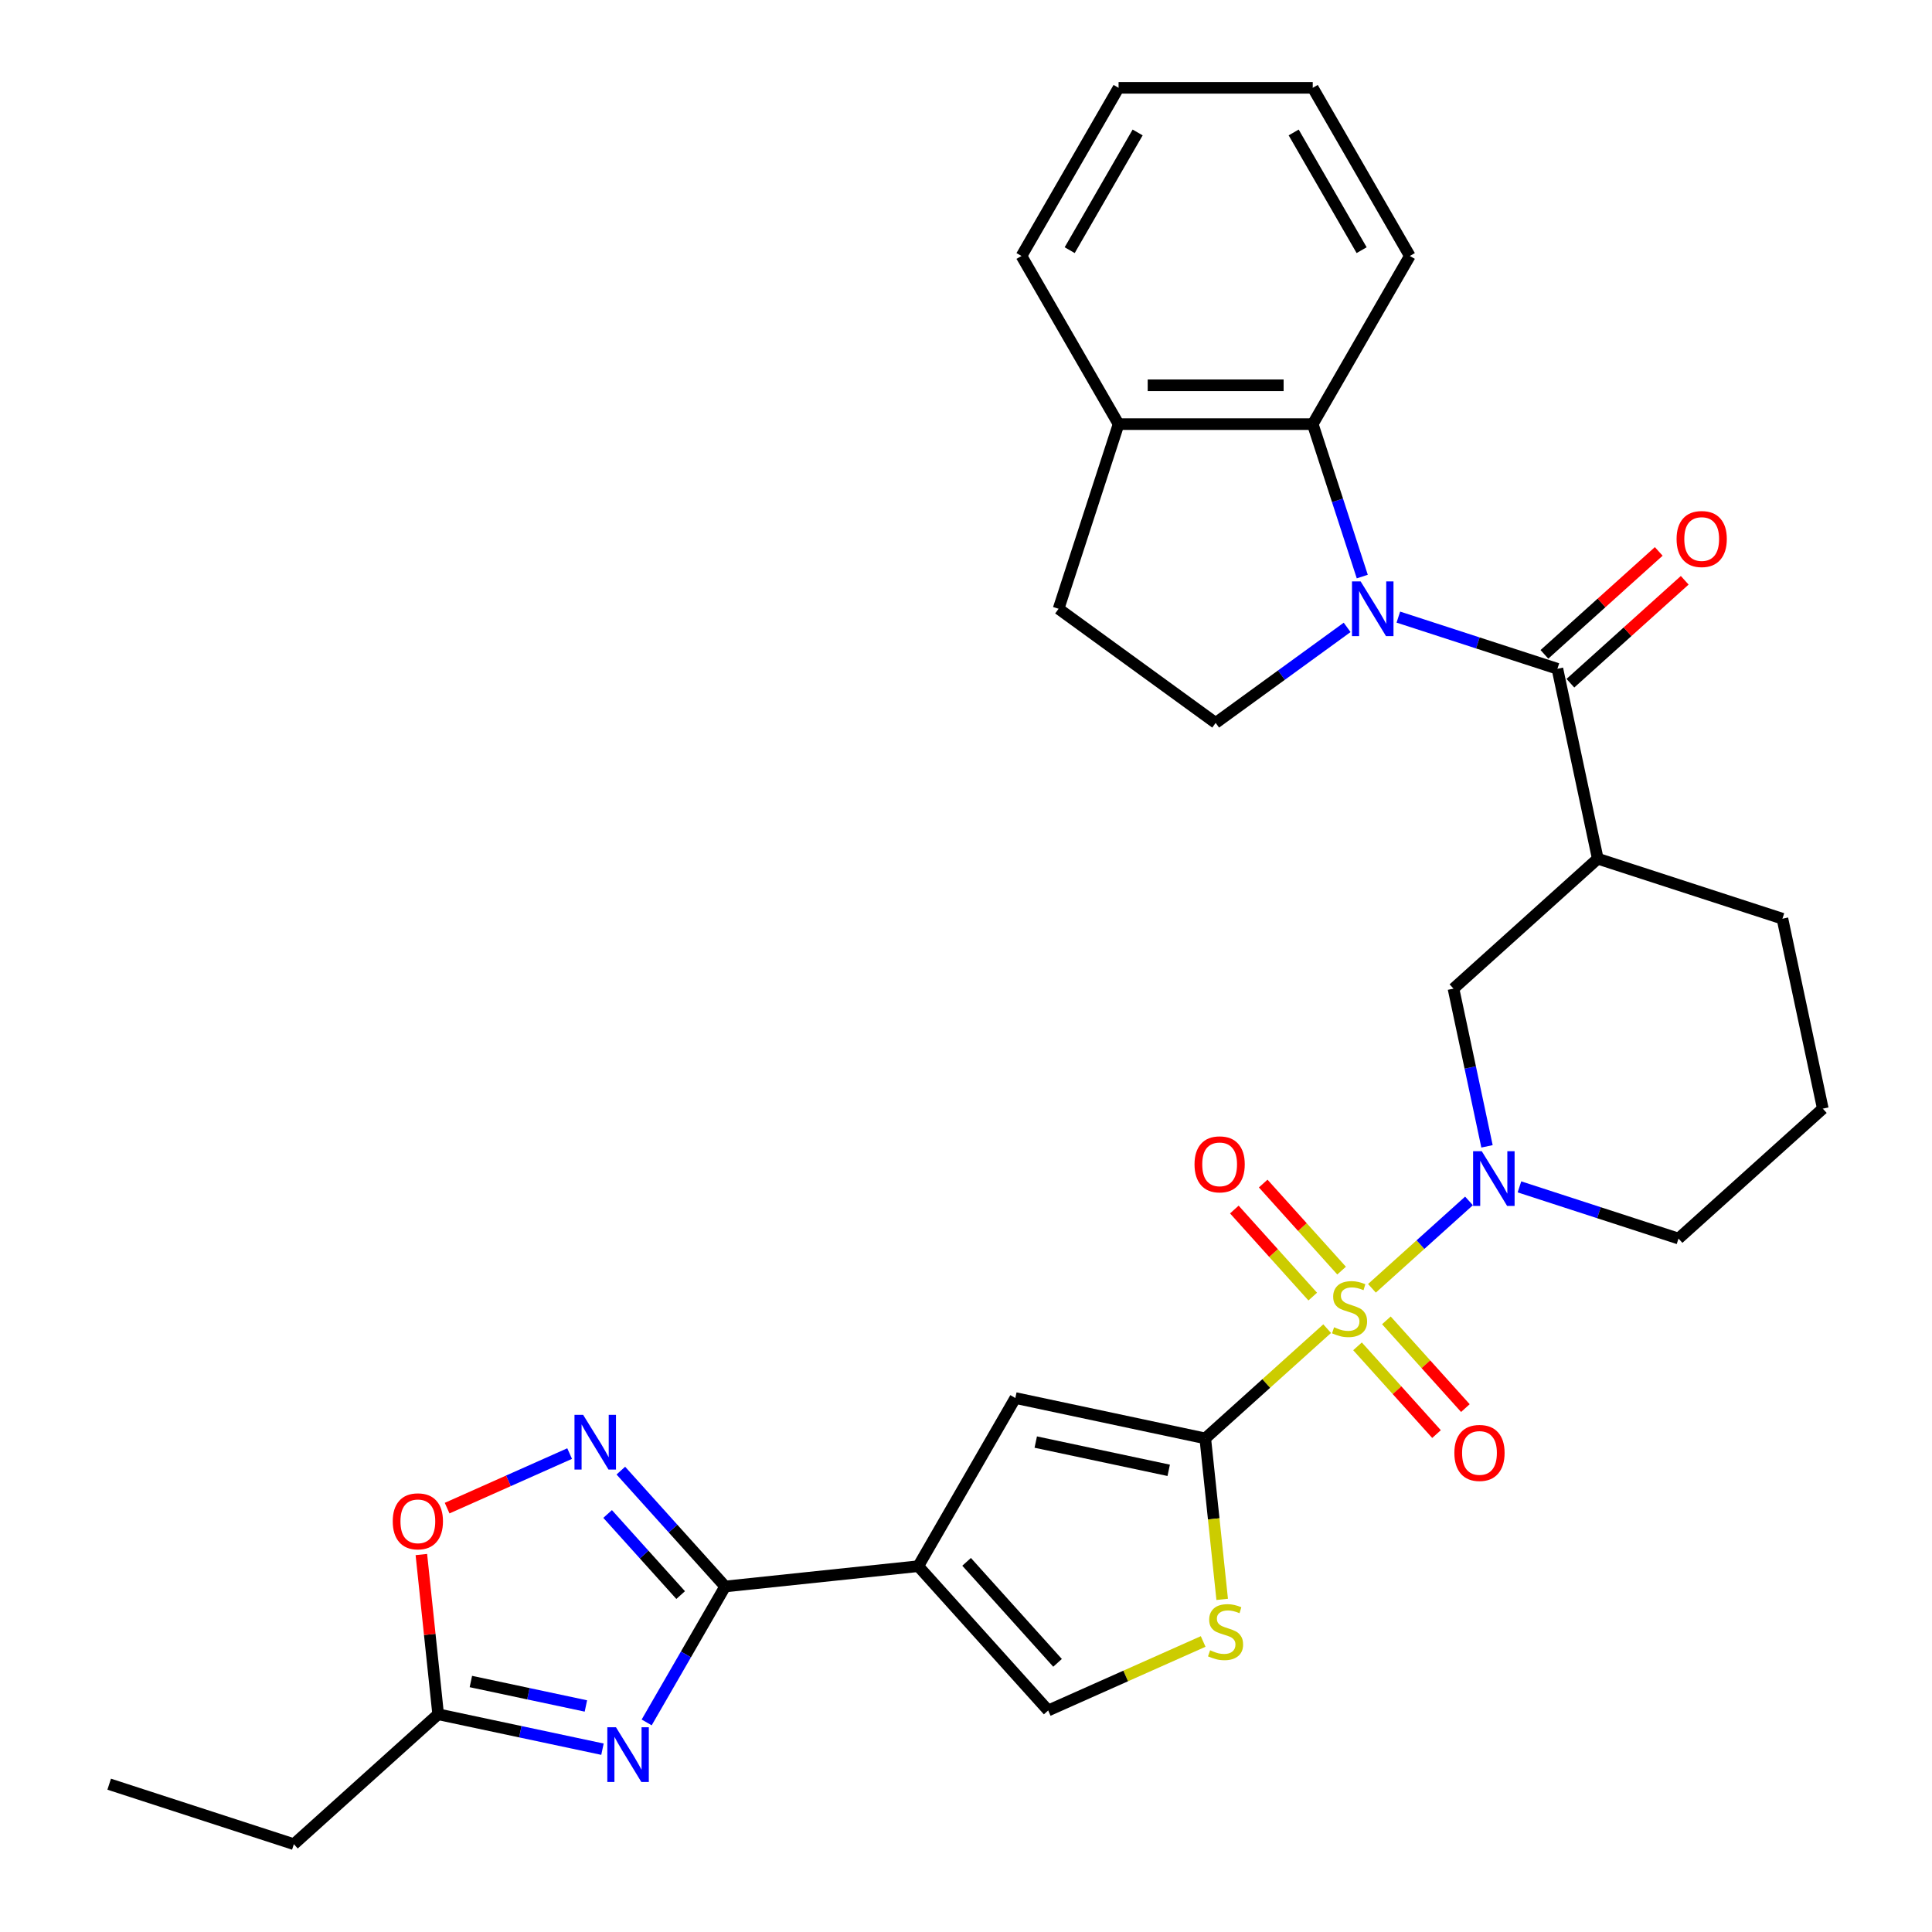 <?xml version='1.0' encoding='iso-8859-1'?>
<svg version='1.1' baseProfile='full'
              xmlns='http://www.w3.org/2000/svg'
                      xmlns:rdkit='http://www.rdkit.org/xml'
                      xmlns:xlink='http://www.w3.org/1999/xlink'
                  xml:space='preserve'
width='1000px' height='1000px' viewBox='0 0 1000 1000'>
<!-- END OF HEADER -->
<rect style='opacity:1.0;fill:#FFFFFF;stroke:none' width='1000' height='1000' x='0' y='0'> </rect>
<path class='bond-0' d='M 686.936,687.703 L 655.389,716.107' style='fill:none;fill-rule:evenodd;stroke:#CCCC00;stroke-width:6px;stroke-linecap:butt;stroke-linejoin:miter;stroke-opacity:1' />
<path class='bond-0' d='M 655.389,716.107 L 623.842,744.512' style='fill:none;fill-rule:evenodd;stroke:#000000;stroke-width:6px;stroke-linecap:butt;stroke-linejoin:miter;stroke-opacity:1' />
<path class='bond-4' d='M 710.121,666.827 L 735.236,644.213' style='fill:none;fill-rule:evenodd;stroke:#CCCC00;stroke-width:6px;stroke-linecap:butt;stroke-linejoin:miter;stroke-opacity:1' />
<path class='bond-4' d='M 735.236,644.213 L 760.352,621.599' style='fill:none;fill-rule:evenodd;stroke:#0000FF;stroke-width:6px;stroke-linecap:butt;stroke-linejoin:miter;stroke-opacity:1' />
<path class='bond-17' d='M 702.652,696.864 L 723.097,719.57' style='fill:none;fill-rule:evenodd;stroke:#CCCC00;stroke-width:6px;stroke-linecap:butt;stroke-linejoin:miter;stroke-opacity:1' />
<path class='bond-17' d='M 723.097,719.57 L 743.541,742.276' style='fill:none;fill-rule:evenodd;stroke:#FF0000;stroke-width:6px;stroke-linecap:butt;stroke-linejoin:miter;stroke-opacity:1' />
<path class='bond-17' d='M 717.589,683.415 L 738.034,706.121' style='fill:none;fill-rule:evenodd;stroke:#CCCC00;stroke-width:6px;stroke-linecap:butt;stroke-linejoin:miter;stroke-opacity:1' />
<path class='bond-17' d='M 738.034,706.121 L 758.478,728.827' style='fill:none;fill-rule:evenodd;stroke:#FF0000;stroke-width:6px;stroke-linecap:butt;stroke-linejoin:miter;stroke-opacity:1' />
<path class='bond-18' d='M 694.404,657.665 L 674.116,635.133' style='fill:none;fill-rule:evenodd;stroke:#CCCC00;stroke-width:6px;stroke-linecap:butt;stroke-linejoin:miter;stroke-opacity:1' />
<path class='bond-18' d='M 674.116,635.133 L 653.829,612.601' style='fill:none;fill-rule:evenodd;stroke:#FF0000;stroke-width:6px;stroke-linecap:butt;stroke-linejoin:miter;stroke-opacity:1' />
<path class='bond-18' d='M 679.467,671.115 L 659.179,648.583' style='fill:none;fill-rule:evenodd;stroke:#CCCC00;stroke-width:6px;stroke-linecap:butt;stroke-linejoin:miter;stroke-opacity:1' />
<path class='bond-18' d='M 659.179,648.583 L 638.891,626.051' style='fill:none;fill-rule:evenodd;stroke:#FF0000;stroke-width:6px;stroke-linecap:butt;stroke-linejoin:miter;stroke-opacity:1' />
<path class='bond-8' d='M 623.842,744.512 L 525.539,723.617' style='fill:none;fill-rule:evenodd;stroke:#000000;stroke-width:6px;stroke-linecap:butt;stroke-linejoin:miter;stroke-opacity:1' />
<path class='bond-8' d='M 604.918,761.039 L 536.105,746.412' style='fill:none;fill-rule:evenodd;stroke:#000000;stroke-width:6px;stroke-linecap:butt;stroke-linejoin:miter;stroke-opacity:1' />
<path class='bond-10' d='M 623.842,744.512 L 628.221,786.171' style='fill:none;fill-rule:evenodd;stroke:#000000;stroke-width:6px;stroke-linecap:butt;stroke-linejoin:miter;stroke-opacity:1' />
<path class='bond-10' d='M 628.221,786.171 L 632.599,827.829' style='fill:none;fill-rule:evenodd;stroke:#CCCC00;stroke-width:6px;stroke-linecap:butt;stroke-linejoin:miter;stroke-opacity:1' />
<path class='bond-1' d='M 723.781,319.412 L 764.946,332.787' style='fill:none;fill-rule:evenodd;stroke:#0000FF;stroke-width:6px;stroke-linecap:butt;stroke-linejoin:miter;stroke-opacity:1' />
<path class='bond-1' d='M 764.946,332.787 L 806.11,346.162' style='fill:none;fill-rule:evenodd;stroke:#000000;stroke-width:6px;stroke-linecap:butt;stroke-linejoin:miter;stroke-opacity:1' />
<path class='bond-11' d='M 705.112,298.434 L 692.292,258.98' style='fill:none;fill-rule:evenodd;stroke:#0000FF;stroke-width:6px;stroke-linecap:butt;stroke-linejoin:miter;stroke-opacity:1' />
<path class='bond-11' d='M 692.292,258.98 L 679.473,219.525' style='fill:none;fill-rule:evenodd;stroke:#000000;stroke-width:6px;stroke-linecap:butt;stroke-linejoin:miter;stroke-opacity:1' />
<path class='bond-16' d='M 697.276,324.735 L 663.25,349.457' style='fill:none;fill-rule:evenodd;stroke:#0000FF;stroke-width:6px;stroke-linecap:butt;stroke-linejoin:miter;stroke-opacity:1' />
<path class='bond-16' d='M 663.25,349.457 L 629.223,374.179' style='fill:none;fill-rule:evenodd;stroke:#000000;stroke-width:6px;stroke-linecap:butt;stroke-linejoin:miter;stroke-opacity:1' />
<path class='bond-2' d='M 475.289,810.653 L 525.539,723.617' style='fill:none;fill-rule:evenodd;stroke:#000000;stroke-width:6px;stroke-linecap:butt;stroke-linejoin:miter;stroke-opacity:1' />
<path class='bond-3' d='M 475.289,810.653 L 375.339,821.158' style='fill:none;fill-rule:evenodd;stroke:#000000;stroke-width:6px;stroke-linecap:butt;stroke-linejoin:miter;stroke-opacity:1' />
<path class='bond-31' d='M 475.289,810.653 L 542.536,885.338' style='fill:none;fill-rule:evenodd;stroke:#000000;stroke-width:6px;stroke-linecap:butt;stroke-linejoin:miter;stroke-opacity:1' />
<path class='bond-31' d='M 500.313,808.406 L 547.386,860.686' style='fill:none;fill-rule:evenodd;stroke:#000000;stroke-width:6px;stroke-linecap:butt;stroke-linejoin:miter;stroke-opacity:1' />
<path class='bond-5' d='M 375.339,821.158 L 355.027,856.339' style='fill:none;fill-rule:evenodd;stroke:#000000;stroke-width:6px;stroke-linecap:butt;stroke-linejoin:miter;stroke-opacity:1' />
<path class='bond-5' d='M 355.027,856.339 L 334.715,891.521' style='fill:none;fill-rule:evenodd;stroke:#0000FF;stroke-width:6px;stroke-linecap:butt;stroke-linejoin:miter;stroke-opacity:1' />
<path class='bond-7' d='M 375.339,821.158 L 348.342,791.174' style='fill:none;fill-rule:evenodd;stroke:#000000;stroke-width:6px;stroke-linecap:butt;stroke-linejoin:miter;stroke-opacity:1' />
<path class='bond-7' d='M 348.342,791.174 L 321.344,761.19' style='fill:none;fill-rule:evenodd;stroke:#0000FF;stroke-width:6px;stroke-linecap:butt;stroke-linejoin:miter;stroke-opacity:1' />
<path class='bond-7' d='M 352.303,825.612 L 333.405,804.623' style='fill:none;fill-rule:evenodd;stroke:#000000;stroke-width:6px;stroke-linecap:butt;stroke-linejoin:miter;stroke-opacity:1' />
<path class='bond-7' d='M 333.405,804.623 L 314.507,783.635' style='fill:none;fill-rule:evenodd;stroke:#0000FF;stroke-width:6px;stroke-linecap:butt;stroke-linejoin:miter;stroke-opacity:1' />
<path class='bond-13' d='M 769.67,593.345 L 760.995,552.529' style='fill:none;fill-rule:evenodd;stroke:#0000FF;stroke-width:6px;stroke-linecap:butt;stroke-linejoin:miter;stroke-opacity:1' />
<path class='bond-13' d='M 760.995,552.529 L 752.319,511.714' style='fill:none;fill-rule:evenodd;stroke:#000000;stroke-width:6px;stroke-linecap:butt;stroke-linejoin:miter;stroke-opacity:1' />
<path class='bond-22' d='M 786.467,614.323 L 827.631,627.698' style='fill:none;fill-rule:evenodd;stroke:#0000FF;stroke-width:6px;stroke-linecap:butt;stroke-linejoin:miter;stroke-opacity:1' />
<path class='bond-22' d='M 827.631,627.698 L 868.795,641.073' style='fill:none;fill-rule:evenodd;stroke:#000000;stroke-width:6px;stroke-linecap:butt;stroke-linejoin:miter;stroke-opacity:1' />
<path class='bond-14' d='M 311.837,905.376 L 269.311,896.337' style='fill:none;fill-rule:evenodd;stroke:#0000FF;stroke-width:6px;stroke-linecap:butt;stroke-linejoin:miter;stroke-opacity:1' />
<path class='bond-14' d='M 269.311,896.337 L 226.786,887.298' style='fill:none;fill-rule:evenodd;stroke:#000000;stroke-width:6px;stroke-linecap:butt;stroke-linejoin:miter;stroke-opacity:1' />
<path class='bond-14' d='M 303.258,883.004 L 273.49,876.676' style='fill:none;fill-rule:evenodd;stroke:#0000FF;stroke-width:6px;stroke-linecap:butt;stroke-linejoin:miter;stroke-opacity:1' />
<path class='bond-14' d='M 273.49,876.676 L 243.723,870.349' style='fill:none;fill-rule:evenodd;stroke:#000000;stroke-width:6px;stroke-linecap:butt;stroke-linejoin:miter;stroke-opacity:1' />
<path class='bond-6' d='M 806.11,346.162 L 827.005,444.466' style='fill:none;fill-rule:evenodd;stroke:#000000;stroke-width:6px;stroke-linecap:butt;stroke-linejoin:miter;stroke-opacity:1' />
<path class='bond-19' d='M 812.835,353.631 L 842.421,326.991' style='fill:none;fill-rule:evenodd;stroke:#000000;stroke-width:6px;stroke-linecap:butt;stroke-linejoin:miter;stroke-opacity:1' />
<path class='bond-19' d='M 842.421,326.991 L 872.008,300.351' style='fill:none;fill-rule:evenodd;stroke:#FF0000;stroke-width:6px;stroke-linecap:butt;stroke-linejoin:miter;stroke-opacity:1' />
<path class='bond-19' d='M 799.385,338.694 L 828.972,312.054' style='fill:none;fill-rule:evenodd;stroke:#000000;stroke-width:6px;stroke-linecap:butt;stroke-linejoin:miter;stroke-opacity:1' />
<path class='bond-19' d='M 828.972,312.054 L 858.559,285.414' style='fill:none;fill-rule:evenodd;stroke:#FF0000;stroke-width:6px;stroke-linecap:butt;stroke-linejoin:miter;stroke-opacity:1' />
<path class='bond-15' d='M 294.839,752.372 L 263.135,766.488' style='fill:none;fill-rule:evenodd;stroke:#0000FF;stroke-width:6px;stroke-linecap:butt;stroke-linejoin:miter;stroke-opacity:1' />
<path class='bond-15' d='M 263.135,766.488 L 231.431,780.604' style='fill:none;fill-rule:evenodd;stroke:#FF0000;stroke-width:6px;stroke-linecap:butt;stroke-linejoin:miter;stroke-opacity:1' />
<path class='bond-9' d='M 827.005,444.466 L 752.319,511.714' style='fill:none;fill-rule:evenodd;stroke:#000000;stroke-width:6px;stroke-linecap:butt;stroke-linejoin:miter;stroke-opacity:1' />
<path class='bond-32' d='M 827.005,444.466 L 922.586,475.522' style='fill:none;fill-rule:evenodd;stroke:#000000;stroke-width:6px;stroke-linecap:butt;stroke-linejoin:miter;stroke-opacity:1' />
<path class='bond-12' d='M 622.755,849.623 L 582.646,867.481' style='fill:none;fill-rule:evenodd;stroke:#CCCC00;stroke-width:6px;stroke-linecap:butt;stroke-linejoin:miter;stroke-opacity:1' />
<path class='bond-12' d='M 582.646,867.481 L 542.536,885.338' style='fill:none;fill-rule:evenodd;stroke:#000000;stroke-width:6px;stroke-linecap:butt;stroke-linejoin:miter;stroke-opacity:1' />
<path class='bond-20' d='M 679.473,219.525 L 578.973,219.525' style='fill:none;fill-rule:evenodd;stroke:#000000;stroke-width:6px;stroke-linecap:butt;stroke-linejoin:miter;stroke-opacity:1' />
<path class='bond-20' d='M 664.398,199.425 L 594.048,199.425' style='fill:none;fill-rule:evenodd;stroke:#000000;stroke-width:6px;stroke-linecap:butt;stroke-linejoin:miter;stroke-opacity:1' />
<path class='bond-24' d='M 679.473,219.525 L 729.723,132.49' style='fill:none;fill-rule:evenodd;stroke:#000000;stroke-width:6px;stroke-linecap:butt;stroke-linejoin:miter;stroke-opacity:1' />
<path class='bond-25' d='M 226.786,887.298 L 152.1,954.545' style='fill:none;fill-rule:evenodd;stroke:#000000;stroke-width:6px;stroke-linecap:butt;stroke-linejoin:miter;stroke-opacity:1' />
<path class='bond-33' d='M 226.786,887.298 L 222.441,845.96' style='fill:none;fill-rule:evenodd;stroke:#000000;stroke-width:6px;stroke-linecap:butt;stroke-linejoin:miter;stroke-opacity:1' />
<path class='bond-33' d='M 222.441,845.96 L 218.096,804.621' style='fill:none;fill-rule:evenodd;stroke:#FF0000;stroke-width:6px;stroke-linecap:butt;stroke-linejoin:miter;stroke-opacity:1' />
<path class='bond-21' d='M 629.223,374.179 L 547.917,315.106' style='fill:none;fill-rule:evenodd;stroke:#000000;stroke-width:6px;stroke-linecap:butt;stroke-linejoin:miter;stroke-opacity:1' />
<path class='bond-27' d='M 578.973,219.525 L 528.723,132.49' style='fill:none;fill-rule:evenodd;stroke:#000000;stroke-width:6px;stroke-linecap:butt;stroke-linejoin:miter;stroke-opacity:1' />
<path class='bond-34' d='M 578.973,219.525 L 547.917,315.106' style='fill:none;fill-rule:evenodd;stroke:#000000;stroke-width:6px;stroke-linecap:butt;stroke-linejoin:miter;stroke-opacity:1' />
<path class='bond-26' d='M 868.795,641.073 L 943.481,573.826' style='fill:none;fill-rule:evenodd;stroke:#000000;stroke-width:6px;stroke-linecap:butt;stroke-linejoin:miter;stroke-opacity:1' />
<path class='bond-23' d='M 922.586,475.522 L 943.481,573.826' style='fill:none;fill-rule:evenodd;stroke:#000000;stroke-width:6px;stroke-linecap:butt;stroke-linejoin:miter;stroke-opacity:1' />
<path class='bond-29' d='M 729.723,132.49 L 679.473,45.455' style='fill:none;fill-rule:evenodd;stroke:#000000;stroke-width:6px;stroke-linecap:butt;stroke-linejoin:miter;stroke-opacity:1' />
<path class='bond-29' d='M 704.778,129.485 L 669.603,68.56' style='fill:none;fill-rule:evenodd;stroke:#000000;stroke-width:6px;stroke-linecap:butt;stroke-linejoin:miter;stroke-opacity:1' />
<path class='bond-28' d='M 152.1,954.545 L 56.519,923.489' style='fill:none;fill-rule:evenodd;stroke:#000000;stroke-width:6px;stroke-linecap:butt;stroke-linejoin:miter;stroke-opacity:1' />
<path class='bond-35' d='M 528.723,132.49 L 578.973,45.455' style='fill:none;fill-rule:evenodd;stroke:#000000;stroke-width:6px;stroke-linecap:butt;stroke-linejoin:miter;stroke-opacity:1' />
<path class='bond-35' d='M 553.668,129.485 L 588.842,68.56' style='fill:none;fill-rule:evenodd;stroke:#000000;stroke-width:6px;stroke-linecap:butt;stroke-linejoin:miter;stroke-opacity:1' />
<path class='bond-30' d='M 679.473,45.455 L 578.973,45.455' style='fill:none;fill-rule:evenodd;stroke:#000000;stroke-width:6px;stroke-linecap:butt;stroke-linejoin:miter;stroke-opacity:1' />
<path  class='atom-0' d='M 690.528 686.985
Q 690.848 687.105, 692.168 687.665
Q 693.488 688.225, 694.928 688.585
Q 696.408 688.905, 697.848 688.905
Q 700.528 688.905, 702.088 687.625
Q 703.648 686.305, 703.648 684.025
Q 703.648 682.465, 702.848 681.505
Q 702.088 680.545, 700.888 680.025
Q 699.688 679.505, 697.688 678.905
Q 695.168 678.145, 693.648 677.425
Q 692.168 676.705, 691.088 675.185
Q 690.048 673.665, 690.048 671.105
Q 690.048 667.545, 692.448 665.345
Q 694.888 663.145, 699.688 663.145
Q 702.968 663.145, 706.688 664.705
L 705.768 667.785
Q 702.368 666.385, 699.808 666.385
Q 697.048 666.385, 695.528 667.545
Q 694.008 668.665, 694.048 670.625
Q 694.048 672.145, 694.808 673.065
Q 695.608 673.985, 696.728 674.505
Q 697.888 675.025, 699.808 675.625
Q 702.368 676.425, 703.888 677.225
Q 705.408 678.025, 706.488 679.665
Q 707.608 681.265, 707.608 684.025
Q 707.608 687.945, 704.968 690.065
Q 702.368 692.145, 698.008 692.145
Q 695.488 692.145, 693.568 691.585
Q 691.688 691.065, 689.448 690.145
L 690.528 686.985
' fill='#CCCC00'/>
<path  class='atom-2' d='M 704.269 300.946
L 713.549 315.946
Q 714.469 317.426, 715.949 320.106
Q 717.429 322.786, 717.509 322.946
L 717.509 300.946
L 721.269 300.946
L 721.269 329.266
L 717.389 329.266
L 707.429 312.866
Q 706.269 310.946, 705.029 308.746
Q 703.829 306.546, 703.469 305.866
L 703.469 329.266
L 699.789 329.266
L 699.789 300.946
L 704.269 300.946
' fill='#0000FF'/>
<path  class='atom-5' d='M 766.954 595.857
L 776.234 610.857
Q 777.154 612.337, 778.634 615.017
Q 780.114 617.697, 780.194 617.857
L 780.194 595.857
L 783.954 595.857
L 783.954 624.177
L 780.074 624.177
L 770.114 607.777
Q 768.954 605.857, 767.714 603.657
Q 766.514 601.457, 766.154 600.777
L 766.154 624.177
L 762.474 624.177
L 762.474 595.857
L 766.954 595.857
' fill='#0000FF'/>
<path  class='atom-6' d='M 318.83 894.033
L 328.11 909.033
Q 329.03 910.513, 330.51 913.193
Q 331.99 915.873, 332.07 916.033
L 332.07 894.033
L 335.83 894.033
L 335.83 922.353
L 331.95 922.353
L 321.99 905.953
Q 320.83 904.033, 319.59 901.833
Q 318.39 899.633, 318.03 898.953
L 318.03 922.353
L 314.35 922.353
L 314.35 894.033
L 318.83 894.033
' fill='#0000FF'/>
<path  class='atom-8' d='M 301.832 732.312
L 311.112 747.312
Q 312.032 748.792, 313.512 751.472
Q 314.992 754.152, 315.072 754.312
L 315.072 732.312
L 318.832 732.312
L 318.832 760.632
L 314.952 760.632
L 304.992 744.232
Q 303.832 742.312, 302.592 740.112
Q 301.392 737.912, 301.032 737.232
L 301.032 760.632
L 297.352 760.632
L 297.352 732.312
L 301.832 732.312
' fill='#0000FF'/>
<path  class='atom-11' d='M 626.347 854.182
Q 626.667 854.302, 627.987 854.862
Q 629.307 855.422, 630.747 855.782
Q 632.227 856.102, 633.667 856.102
Q 636.347 856.102, 637.907 854.822
Q 639.467 853.502, 639.467 851.222
Q 639.467 849.662, 638.667 848.702
Q 637.907 847.742, 636.707 847.222
Q 635.507 846.702, 633.507 846.102
Q 630.987 845.342, 629.467 844.622
Q 627.987 843.902, 626.907 842.382
Q 625.867 840.862, 625.867 838.302
Q 625.867 834.742, 628.267 832.542
Q 630.707 830.342, 635.507 830.342
Q 638.787 830.342, 642.507 831.902
L 641.587 834.982
Q 638.187 833.582, 635.627 833.582
Q 632.867 833.582, 631.347 834.742
Q 629.827 835.862, 629.867 837.822
Q 629.867 839.342, 630.627 840.262
Q 631.427 841.182, 632.547 841.702
Q 633.707 842.222, 635.627 842.822
Q 638.187 843.622, 639.707 844.422
Q 641.227 845.222, 642.307 846.862
Q 643.427 848.462, 643.427 851.222
Q 643.427 855.142, 640.787 857.262
Q 638.187 859.342, 633.827 859.342
Q 631.307 859.342, 629.387 858.782
Q 627.507 858.262, 625.267 857.342
L 626.347 854.182
' fill='#CCCC00'/>
<path  class='atom-16' d='M 203.281 787.429
Q 203.281 780.629, 206.641 776.829
Q 210.001 773.029, 216.281 773.029
Q 222.561 773.029, 225.921 776.829
Q 229.281 780.629, 229.281 787.429
Q 229.281 794.309, 225.881 798.229
Q 222.481 802.109, 216.281 802.109
Q 210.041 802.109, 206.641 798.229
Q 203.281 794.349, 203.281 787.429
M 216.281 798.909
Q 220.601 798.909, 222.921 796.029
Q 225.281 793.109, 225.281 787.429
Q 225.281 781.869, 222.921 779.069
Q 220.601 776.229, 216.281 776.229
Q 211.961 776.229, 209.601 779.029
Q 207.281 781.829, 207.281 787.429
Q 207.281 793.149, 209.601 796.029
Q 211.961 798.909, 216.281 798.909
' fill='#FF0000'/>
<path  class='atom-18' d='M 752.776 752.031
Q 752.776 745.231, 756.136 741.431
Q 759.496 737.631, 765.776 737.631
Q 772.056 737.631, 775.416 741.431
Q 778.776 745.231, 778.776 752.031
Q 778.776 758.911, 775.376 762.831
Q 771.976 766.711, 765.776 766.711
Q 759.536 766.711, 756.136 762.831
Q 752.776 758.951, 752.776 752.031
M 765.776 763.511
Q 770.096 763.511, 772.416 760.631
Q 774.776 757.711, 774.776 752.031
Q 774.776 746.471, 772.416 743.671
Q 770.096 740.831, 765.776 740.831
Q 761.456 740.831, 759.096 743.631
Q 756.776 746.431, 756.776 752.031
Q 756.776 757.751, 759.096 760.631
Q 761.456 763.511, 765.776 763.511
' fill='#FF0000'/>
<path  class='atom-19' d='M 618.281 602.659
Q 618.281 595.859, 621.641 592.059
Q 625.001 588.259, 631.281 588.259
Q 637.561 588.259, 640.921 592.059
Q 644.281 595.859, 644.281 602.659
Q 644.281 609.539, 640.881 613.459
Q 637.481 617.339, 631.281 617.339
Q 625.041 617.339, 621.641 613.459
Q 618.281 609.579, 618.281 602.659
M 631.281 614.139
Q 635.601 614.139, 637.921 611.259
Q 640.281 608.339, 640.281 602.659
Q 640.281 597.099, 637.921 594.299
Q 635.601 591.459, 631.281 591.459
Q 626.961 591.459, 624.601 594.259
Q 622.281 597.059, 622.281 602.659
Q 622.281 608.379, 624.601 611.259
Q 626.961 614.139, 631.281 614.139
' fill='#FF0000'/>
<path  class='atom-20' d='M 867.796 278.995
Q 867.796 272.195, 871.156 268.395
Q 874.516 264.595, 880.796 264.595
Q 887.076 264.595, 890.436 268.395
Q 893.796 272.195, 893.796 278.995
Q 893.796 285.875, 890.396 289.795
Q 886.996 293.675, 880.796 293.675
Q 874.556 293.675, 871.156 289.795
Q 867.796 285.915, 867.796 278.995
M 880.796 290.475
Q 885.116 290.475, 887.436 287.595
Q 889.796 284.675, 889.796 278.995
Q 889.796 273.435, 887.436 270.635
Q 885.116 267.795, 880.796 267.795
Q 876.476 267.795, 874.116 270.595
Q 871.796 273.395, 871.796 278.995
Q 871.796 284.715, 874.116 287.595
Q 876.476 290.475, 880.796 290.475
' fill='#FF0000'/>
</svg>
